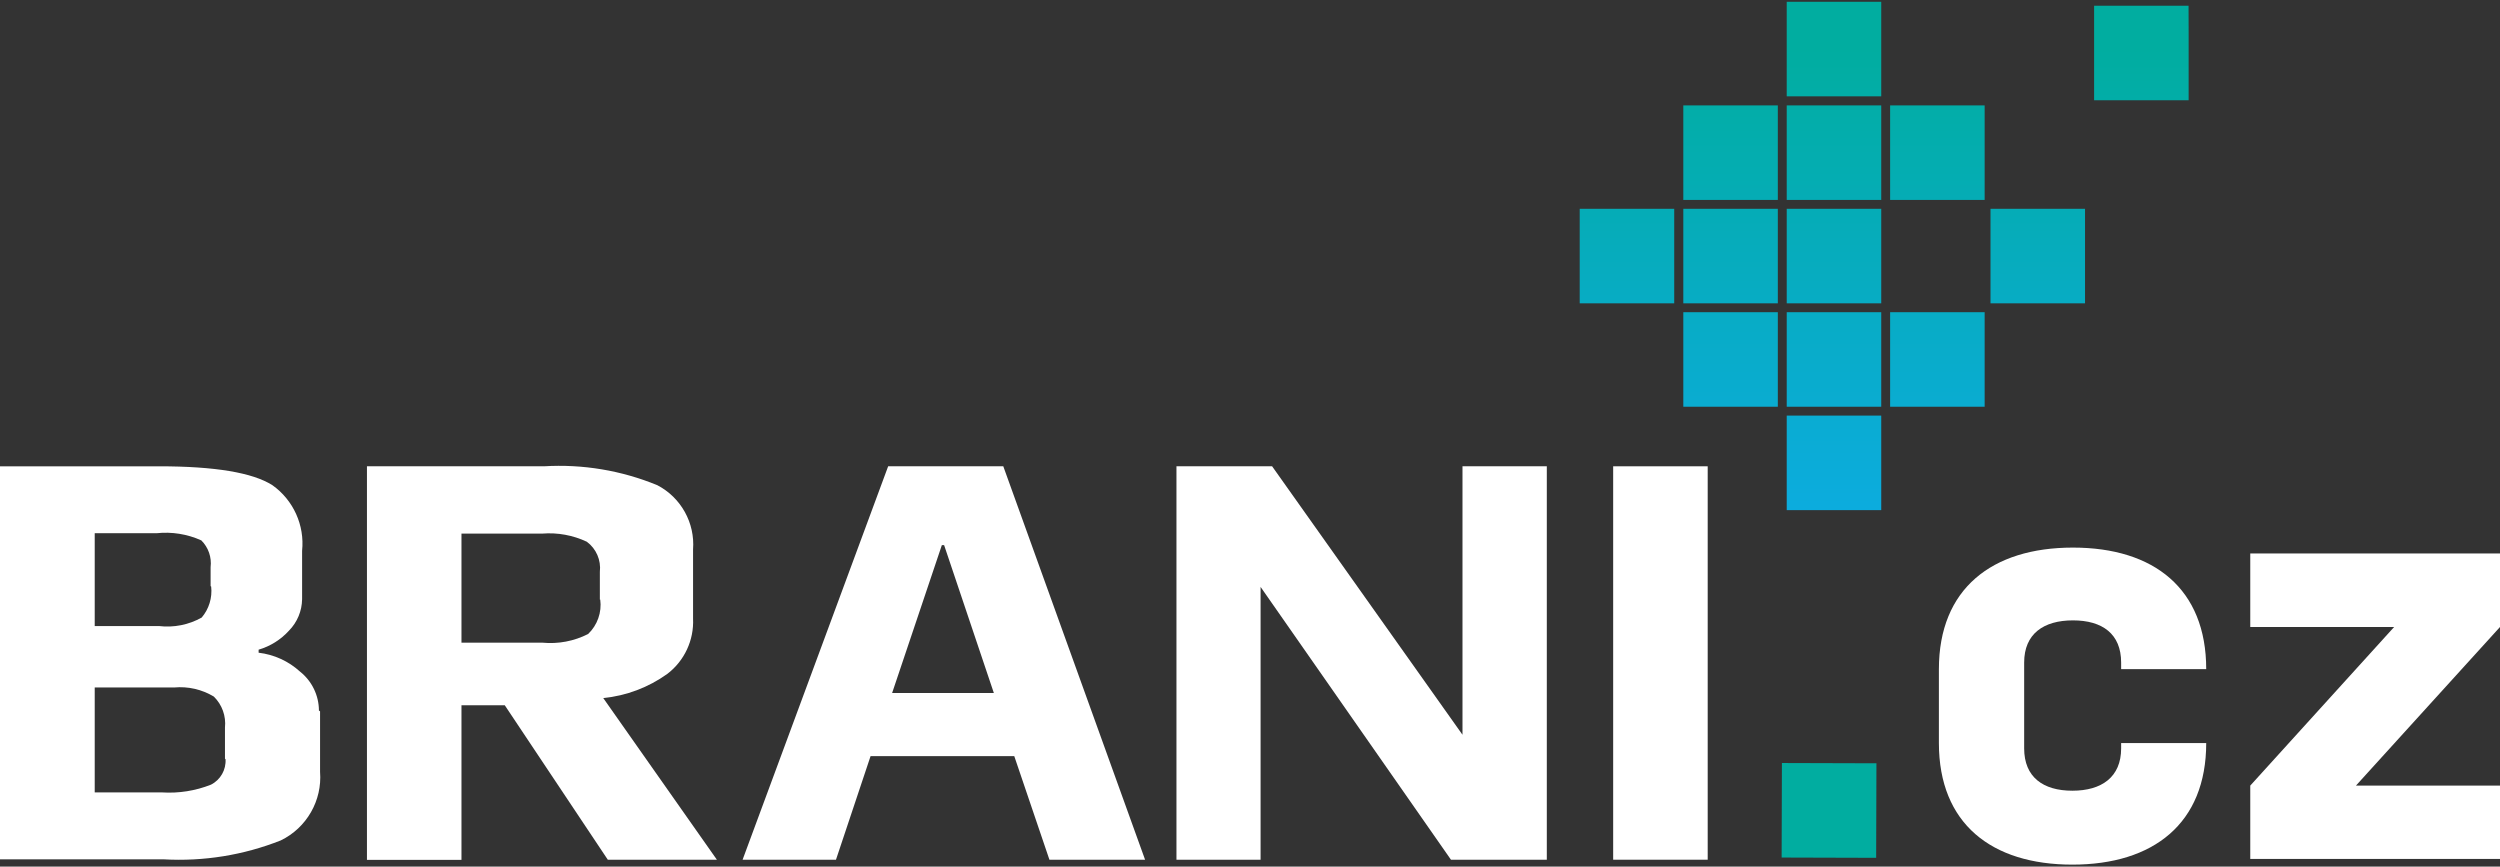 <?xml version="1.0" encoding="UTF-8" standalone="no"?><!DOCTYPE svg PUBLIC "-//W3C//DTD SVG 1.1//EN" "http://www.w3.org/Graphics/SVG/1.1/DTD/svg11.dtd"><svg width="100%" height="100%" viewBox="0 0 551 191" version="1.1" xmlns="http://www.w3.org/2000/svg" xmlns:xlink="http://www.w3.org/1999/xlink" xml:space="preserve" xmlns:serif="http://www.serif.com/" style="fill-rule:evenodd;clip-rule:evenodd;stroke-linejoin:round;stroke-miterlimit:2;"><rect x="0" y="0" width="551" height="191" fill="#333333" stroke="none"/><g><clipPath id="_clip1"><path d="M393.792,46.022l20.833,0l-0,20.834l-20.833,-0l-0,-20.834Zm-0,-45.625l20.833,0l-0,20.834l-20.833,-0l-0,-20.834Zm-0,22.834l20.833,-0l-0,20.833l-20.833,-0l-0,-20.833Zm-0,45.583l20.833,-0l-0,20.833l-20.833,0l-0,-20.833Zm-0,22.792l20.833,-0l-0,20.833l-20.833,-0l-0,-20.833Zm-45.625,-45.584l20.833,0l0,20.834l-20.833,-0l-0,-20.834Zm22.833,22.792l20.833,-0l0,20.833l-20.833,0l0,-20.833Zm45.583,-45.583l20.834,-0l-0,20.833l-20.834,-0l0,-20.833Zm0,45.583l20.834,-0l-0,20.833l-20.834,0l0,-20.833Zm-45.583,-45.583l20.833,-0l0,20.833l-20.833,-0l-0,-20.833Zm-0,22.791l20.833,0l0,20.834l-20.833,-0l-0,-20.834Zm67.708,0l20.834,0l-0,20.834l-20.834,-0l0,-20.834Zm22.834,-44.75l20.833,0l-0,20.834l-20.833,-0l-0,-20.834Z"/></clipPath><g clip-path="url(#_clip1)"><path d="M482.353,0l-134.458,0.399l0.334,112.374l134.457,-0.398l-0.333,-112.375Z" style="fill:url(#_Linear2);"/></g></g><path d="M70.542,156.772l-0,13.334c0.499,6.331 -2.952,12.354 -8.667,15.125c-8.193,3.241 -16.994,4.663 -25.792,4.166l-36.083,0l0,-86.625l35.042,0c12.305,0 20.639,1.389 25,4.167c4.62,3.284 7.125,8.819 6.541,14.458l0,10.667c-0.035,2.609 -1.081,5.104 -2.916,6.958c-1.799,1.973 -4.105,3.415 -6.667,4.167l0,0.667c3.401,0.402 6.593,1.86 9.125,4.166c2.62,2.077 4.155,5.24 4.167,8.584m-23.875,-27.417l-0,-4.167c0.268,-2.18 -0.486,-4.366 -2.042,-5.916c-3.092,-1.399 -6.501,-1.945 -9.875,-1.584l-13.625,0l0,20.459l14.167,-0c3.257,0.387 6.555,-0.27 9.416,-1.875c1.603,-1.895 2.357,-4.368 2.084,-6.834m3.041,37.959l0,-6.875c0.268,-2.533 -0.638,-5.053 -2.458,-6.834c-2.628,-1.583 -5.695,-2.284 -8.75,-2l-17.5,0l0,23.125l14.833,0c3.679,0.233 7.365,-0.35 10.792,-1.708c2.095,-1.061 3.362,-3.281 3.208,-5.625" style="fill:#fff;fill-rule:nonzero;"/><path d="M158,189.481l-24.042,-0l-22.708,-34.042l-9.542,-0l0,34.083l-20.833,0l0,-86.75l39,0c8.541,-0.515 17.088,0.91 25,4.167c5.215,2.714 8.323,8.305 7.875,14.167l0,15.25c0.222,4.735 -1.899,9.289 -5.667,12.166c-4.158,2.987 -9.03,4.826 -14.125,5.334l25.042,35.625Zm-25.792,-57.334l0,-6.125c0.297,-2.56 -0.802,-5.092 -2.875,-6.625c-3.065,-1.443 -6.455,-2.061 -9.833,-1.791l-17.792,-0l0,24.041l17.875,0c3.461,0.326 6.945,-0.338 10.042,-1.916c2.047,-1.956 3.039,-4.777 2.667,-7.584" style="fill:#fff;fill-rule:nonzero;"/><path d="M252.375,189.481l-21.083,-0l-7.75,-22.834l-31.667,0l-7.625,22.834l-20.583,-0l32.083,-86.709l25.375,0l31.25,86.709Zm-33.333,-36.75l-10.959,-32.584l-0.5,0l-10.958,32.584l22.417,-0Z" style="fill:#fff;fill-rule:nonzero;"/><path d="M340.917,189.481l-21.125,-0l-41.959,-60.125l0,60.125l-18.541,-0l-0,-86.709l21.083,0l41.958,59.167l0,-59.167l18.584,0l-0,86.709Z" style="fill:#fff;fill-rule:nonzero;"/><rect x="355.542" y="102.772" width="20.833" height="86.708" style="fill:#fff;"/><path d="M486.25,163.772c0,17.75 -11.667,26.792 -29.5,26.792c-17.833,-0 -29.417,-9.042 -29.417,-26.792l0,-16.291c0,-17.709 11.667,-26.792 29.542,-26.792c17.875,-0 29.375,9.083 29.375,26.792l-18.75,-0l0,-1.459c0,-6.333 -4.167,-9.291 -10.625,-9.291c-6.458,-0 -10.75,2.958 -10.75,9.291l0,18.917c0,6.333 4.167,9.333 10.625,9.333c6.458,0 10.75,-3 10.75,-9.333l0,-1.167l18.75,0Z" style="fill:#fff;fill-rule:nonzero;"/><path d="M527.667,138.189l-31.709,-0l0,-16.208l55.042,-0l0,16.208l-31.75,34.958l31.75,0l0,16.167l-55.042,-0l0,-16.167l31.709,-34.958Z" style="fill:#fff;fill-rule:nonzero;"/><g><path d="M392.733,168.169l-0.061,20.833l20.833,0.062l0.062,-20.833l-20.834,-0.062Z" style="fill:url(#_Linear3);"/></g><defs><linearGradient id="_Linear2" x1="0" y1="0" x2="1" y2="0" gradientUnits="userSpaceOnUse" gradientTransform="matrix(-0.335,-113,113,-0.335,415.308,123.714)"><stop offset="0" style="stop-color:#0dace4;stop-opacity:1"/><stop offset="0.47" style="stop-color:#08acc6;stop-opacity:1"/><stop offset="1" style="stop-color:#01ada0;stop-opacity:1"/></linearGradient><linearGradient id="_Linear3" x1="0" y1="0" x2="1" y2="0" gradientUnits="userSpaceOnUse" gradientTransform="matrix(-0.312,105,-105,-0.312,1335.42,-1894.98)"><stop offset="0" style="stop-color:#0dace4;stop-opacity:1"/><stop offset="0.47" style="stop-color:#08acc6;stop-opacity:1"/><stop offset="1" style="stop-color:#01ada0;stop-opacity:1"/></linearGradient></defs></svg>